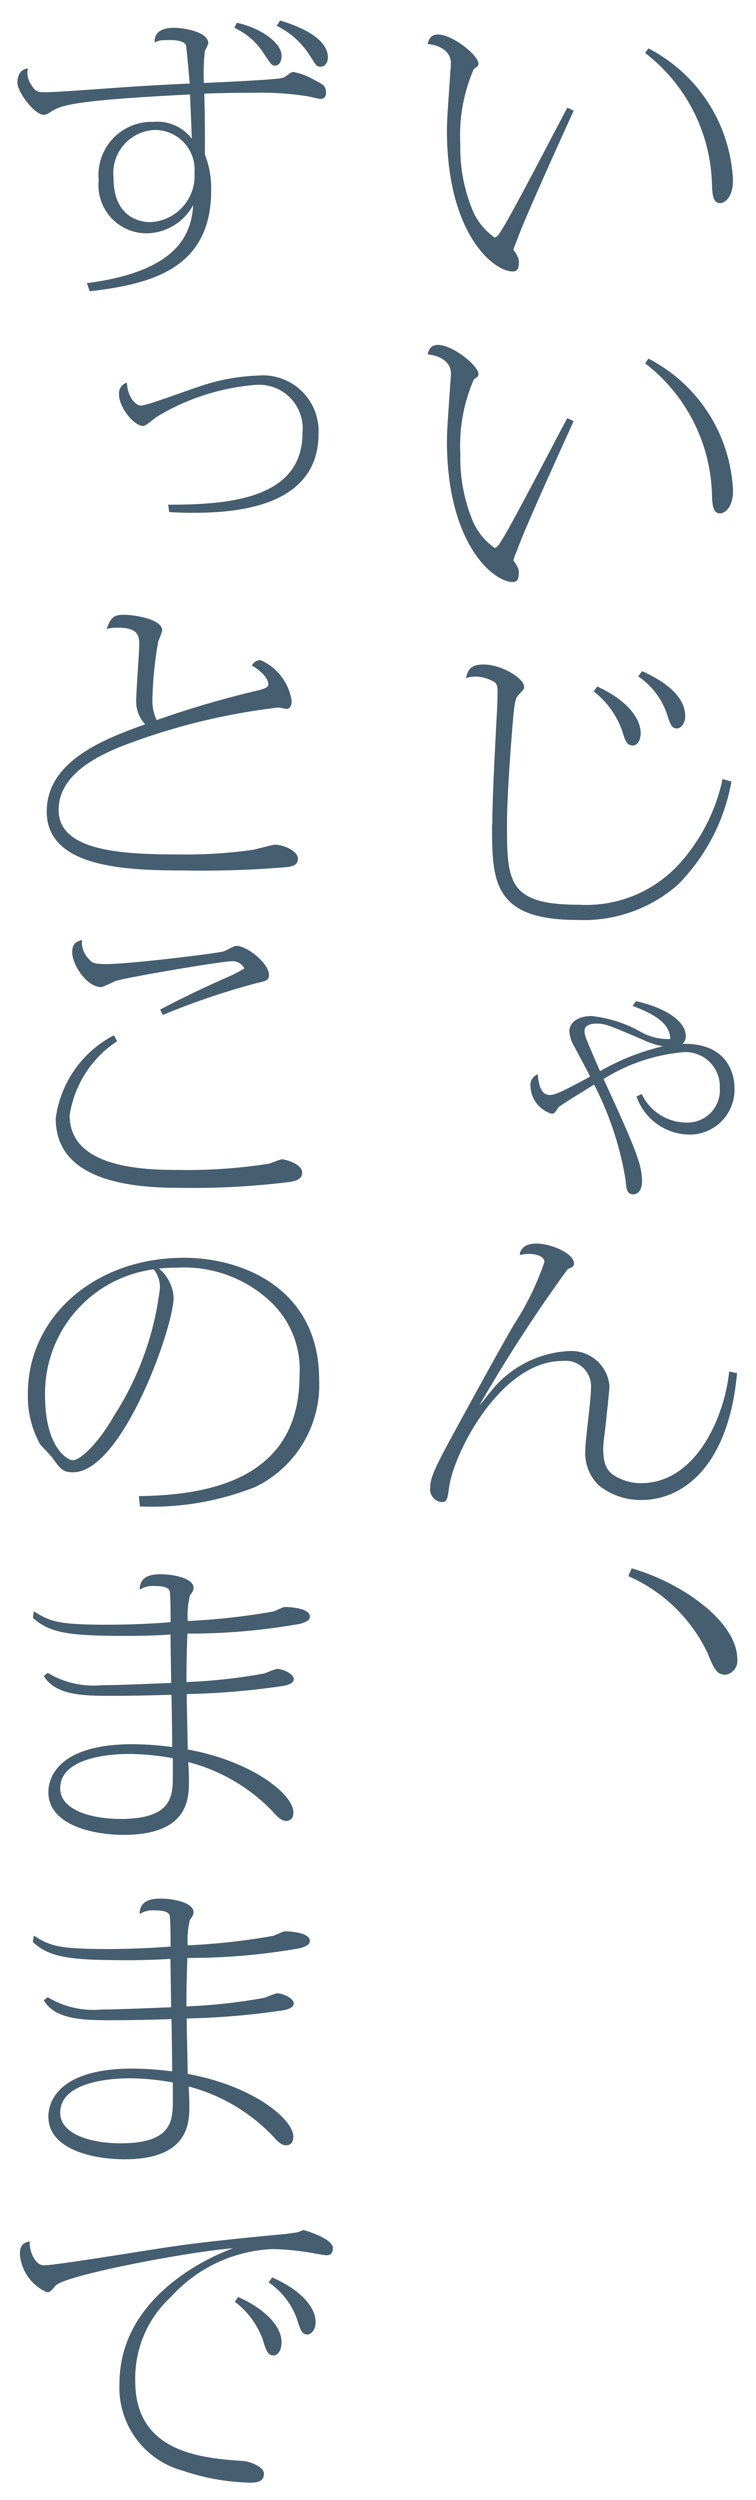 <svg xmlns="http://www.w3.org/2000/svg" width="21.708" height="71.777" viewBox="0 0 21.708 71.777">
  <path id="合体_50" data-name="合体 50" d="M4.764,70.35a2.469,2.469,0,0,1-1.833-2.508c0-2.331,2.258-3.513,3.26-3.883-1.209.088-4.848.772-5.1,1.078-.142.169-.16.184-.245.184a1.3,1.3,0,0,1-.775-1.093c0-.289.132-.329.284-.37-.019.33.18.691.4.691.368,0,3.147-.466,3.743-.547.936-.136,2.25-.265,3.2-.353.131-.016.3-.04.377-.056a1.014,1.014,0,0,1,.133-.056c.038,0,.851.241.851.514,0,.209-.132.209-.2.209-.019,0-.265-.04-.3-.049a7.834,7.834,0,0,0-1.219-.129A4.164,4.164,0,0,0,4.414,65.35a3.172,3.172,0,0,0-1.03,2.428c0,2.074,1.956,2.211,3.138,2.291.1.008.557.144.557.362,0,.257-.255.257-.407.257A6.4,6.4,0,0,1,4.764,70.35Zm2.3-3.714a2.359,2.359,0,0,0-.822-1.141l.095-.137c.7.306,1.247.8,1.247,1.3,0,.216-.094.377-.227.377C7.193,67.038,7.145,66.9,7.06,66.636Zm.983-.587a2.146,2.146,0,0,0-.832-1.109l.1-.145c.917.41,1.248.908,1.248,1.286,0,.209-.122.354-.237.354C8.176,66.436,8.129,66.307,8.044,66.049ZM.889,60.183c0-.539.425-1.383,2.42-1.383a9.586,9.586,0,0,1,1.135.08c0-.233-.01-1-.02-1.5-.964.032-1.521.032-1.7.032-.785,0-1.626,0-1.966-.571L.87,56.75a2.526,2.526,0,0,0,1.55.354c.539,0,1.71-.056,1.994-.064,0-.1-.019-1.182-.019-1.391-.17.016-.747.04-1.163.04-1.673,0-2.288-.056-2.789-.523l.029-.184c.463.3.718.386,2.126.386.6,0,1.333-.032,1.8-.072,0-.153,0-.78-.028-.893s-.217-.145-.435-.145a.7.7,0,0,0-.425.105c0-.346.255-.443.6-.443.388,0,.946.121.946.386,0,.064-.019.113-.1.217a2.325,2.325,0,0,0-.066.739,18.98,18.98,0,0,0,2.458-.273c.057-.016.284-.129.321-.129.227,0,.728.048.728.273,0,.1-.075.145-.274.21a18.261,18.261,0,0,1-3.242.281c-.019.458-.028.933-.028,1.391a15.857,15.857,0,0,0,2.249-.249,3.055,3.055,0,0,1,.349-.128c.171,0,.483.144.483.289,0,.1-.085.145-.256.193a21.523,21.523,0,0,1-2.817.241c0,.25.028,1.367.028,1.592,1.89.346,3.024,1.3,3.034,1.793,0,.064,0,.257-.217.257-.123,0-.256-.129-.35-.241a5.146,5.146,0,0,0-2.438-1.447c.019.37.019.418.019.539,0,.49,0,1.551-1.872,1.551C2.079,61.4.889,61.083.889,60.183Zm.34-.113c0,.61.87.876,1.739.876,1.484,0,1.494-.668,1.494-1.239V59.2a7.191,7.191,0,0,0-1.229-.121C3.006,59.081,1.229,59.081,1.229,60.07Zm-.34-9.2c0-.539.425-1.383,2.42-1.383a9.48,9.48,0,0,1,1.135.08c0-.233-.01-1-.02-1.5-.964.032-1.521.032-1.7.032-.785,0-1.626,0-1.966-.571l.113-.089a2.526,2.526,0,0,0,1.55.354c.539,0,1.71-.056,1.994-.064,0-.1-.019-1.182-.019-1.391-.17.016-.747.04-1.163.04-1.673,0-2.288-.056-2.789-.522l.029-.185c.463.3.718.386,2.126.386.6,0,1.333-.032,1.8-.073,0-.153,0-.78-.028-.893s-.217-.145-.435-.145a.706.706,0,0,0-.425.105c0-.346.255-.443.6-.443.388,0,.946.121.946.386,0,.064-.019.112-.1.217a2.328,2.328,0,0,0-.066.739,19.033,19.033,0,0,0,2.458-.273c.057-.017.284-.129.321-.129.227,0,.728.049.728.273,0,.1-.075.145-.274.209a18.2,18.2,0,0,1-3.242.282c-.019.458-.028.932-.028,1.391a15.928,15.928,0,0,0,2.249-.249,2.966,2.966,0,0,1,.349-.129c.171,0,.483.144.483.289,0,.1-.085.145-.256.193a21.6,21.6,0,0,1-2.817.241c0,.249.028,1.367.028,1.591,1.89.346,3.024,1.3,3.034,1.793,0,.064,0,.257-.217.257-.123,0-.256-.128-.35-.241A5.151,5.151,0,0,0,4.906,50c.019.37.019.419.019.539,0,.49,0,1.551-1.872,1.551C2.079,52.089.889,51.768.889,50.868Zm.34-.113c0,.61.87.876,1.739.876,1.484,0,1.494-.667,1.494-1.238v-.506a7.244,7.244,0,0,0-1.229-.121C3.006,49.766,1.229,49.766,1.229,50.755Zm18.6-3.859a4.52,4.52,0,0,0-2.287-2.235l.095-.225c1.436.41,3.034,1.528,3.034,2.613a.4.4,0,0,1-.34.442C20.074,47.491,20,47.314,19.828,46.9ZM3.488,42.364C5.53,42.341,8.1,41.858,8.1,38.908a2.675,2.675,0,0,0-.879-2.17A3.621,3.621,0,0,0,4.6,35.805c-.236,0-.4.016-.539.024a1.174,1.174,0,0,1,.425.828c0,.86-1.475,5.024-2.892,5.024-.293,0-.36-.1-.586-.41C.964,41.2.7,40.942.652,40.877A2.83,2.83,0,0,1,.3,39.422c0-2.194,1.909-3.9,4.48-3.9,1.73,0,3.884.916,3.884,3.5A3.257,3.257,0,0,1,6.834,42.1a8.05,8.05,0,0,1-3.318.562ZM.794,39.479c0,1.511.663,1.857.794,1.857.208,0,.718-.458,1.191-1.286a8.651,8.651,0,0,0,1.314-3.666.828.828,0,0,0-.18-.53A3.591,3.591,0,0,0,.794,39.479Zm11.058,2.653c0-.346.189-.684.974-2.122.983-1.793,1.1-1.994,1.417-2.548a8.083,8.083,0,0,0,.889-1.817c0-.209-.35-.234-.435-.234a1.425,1.425,0,0,0-.274.032c0-.072.056-.329.473-.329.444,0,1.086.29,1.086.571,0,.088-.056.112-.179.16a43.776,43.776,0,0,0-2.534,3.907c.133-.136.152-.192.3-.362a3.063,3.063,0,0,1,2.25-1.189A1.1,1.1,0,0,1,17,39.189c0,.145-.048.531-.085.908s-.095.756-.095.884c0,.442.095.635.284.771a1.435,1.435,0,0,0,.8.241c1.6,0,2.41-1.945,2.533-3.207l.227.048c-.237,2.621-1.512,3.642-2.75,3.642a1.913,1.913,0,0,1-1.228-.426,1.3,1.3,0,0,1-.378-1.029c0-.274.17-1.487.16-1.736a.732.732,0,0,0-.822-.8c-1.767,0-3.119,2.637-3.251,3.633-.047.321-.057.418-.208.418A.367.367,0,0,1,11.851,42.132Zm5.614-8.825a9.209,9.209,0,0,0-.907-2.757c-.18.112-.993.61-1.021.651-.113.169-.123.185-.2.185a.852.852,0,0,1-.605-.779.329.329,0,0,1,.208-.354c.019.193.057.595.341.595.123,0,.236-.04.7-.281.076-.04.4-.209.463-.249-.066-.137-.4-.756-.463-.876a.93.93,0,0,1-.132-.419c0-.281.283-.442.633-.442a3.681,3.681,0,0,1,1.408.45,1.568,1.568,0,0,0,.86.209c-.028-.233-.076-.579-1.087-.949l.1-.136c.926.209,1.428.61,1.428,1a.288.288,0,0,1-.095.226c1.238-.032,1.493.8,1.493,1.262a1.288,1.288,0,0,1-1.314,1.342,1.628,1.628,0,0,1-1.5-1.093l.151-.073a1.418,1.418,0,0,0,1.267.82.929.929,0,0,0,.974-1,.984.984,0,0,0-1.115-1.013,5.156,5.156,0,0,0-2.222.764c.482,1.045.842,1.841.983,2.283a2.123,2.123,0,0,1,.123.643c0,.378-.227.386-.255.386C17.5,33.7,17.484,33.54,17.465,33.307Zm-1.181-4.3c0,.136.028.193.444,1.157a6.8,6.8,0,0,1,1.805-.715,2.217,2.217,0,0,1-.567-.184c-.983-.419-1.087-.466-1.342-.466C16.445,28.8,16.284,28.853,16.284,29.006ZM1.1,31.522A3.149,3.149,0,0,1,2.77,29.135l.094.169A3.1,3.1,0,0,0,1.5,31.434C1.5,32.945,3.621,33,4.622,33a15.173,15.173,0,0,0,2.59-.177c.067-.016.331-.128.388-.128s.577.112.577.385c0,.2-.217.241-.35.265a22.727,22.727,0,0,1-3.166.169C3.223,33.516,1.1,33.3,1.1,31.522Zm3-3.127c.52-.273,1.058-.539,1.843-.892a3.964,3.964,0,0,0,.577-.29.392.392,0,0,0-.406-.2c-.255,0-2.807.426-3.3.562a3.5,3.5,0,0,1-.4.177c-.435,0-.841-.659-.841-1,0-.25.113-.306.283-.354a.662.662,0,0,0,.18.53c.113.129.142.161.529.161.652,0,3.128-.3,3.346-.362.066-.016.312-.161.368-.161.321,0,.945.506.945.836,0,.153-.095.177-.35.234a20.824,20.824,0,0,0-2.7.916Zm9.536-5.3c0-.675.057-1.8.132-3.231.01-.088.019-.5.019-.579,0-.152-.009-.249-.113-.305a1.118,1.118,0,0,0-.511-.145.83.83,0,0,0-.284.048c.048-.2.1-.394.5-.394.53,0,1.172.4,1.172.643,0,.064-.019.08-.142.209s-.133.217-.2.989c-.028.37-.151,1.9-.151,2.741,0,1.656.028,2.315,2.069,2.315a3.612,3.612,0,0,0,2.949-1.254,5.259,5.259,0,0,0,1.172-2.355l.255.072a5.6,5.6,0,0,1-1.551,2.974,4.1,4.1,0,0,1-2.873,1C13.657,25.825,13.628,24.707,13.628,23.1ZM.842,22.713c0-1.462,1.654-2.082,2.826-2.508a.955.955,0,0,1-.255-.732c0-.241.085-1.326.085-1.551,0-.29-.056-.491-.624-.491a1.043,1.043,0,0,0-.312.04c.113-.321.2-.41.491-.41.236,0,1.106.1,1.106.458a2.947,2.947,0,0,1-.113.3,10.592,10.592,0,0,0-.17,1.688A1.272,1.272,0,0,0,4,20.085a27.749,27.749,0,0,1,2.874-.844c.274-.064.331-.112.331-.193,0-.064-.048-.273-.473-.531a.273.273,0,0,1,.255-.152,1.521,1.521,0,0,1,.888,1.174c0,.088-.028.225-.151.225-.038,0-.2-.04-.227-.04a18.361,18.361,0,0,0-4.083.956c-.813.29-2.23.836-2.23,1.985,0,1.19,1.824,1.278,3.5,1.278a13.663,13.663,0,0,0,2.1-.137c.095-.024.567-.144.6-.144.265,0,.671.185.671.4,0,.169-.113.209-.284.241a28.686,28.686,0,0,1-2.939.1C3.233,24.4.842,24.362.842,22.713Zm16.53-2.3a2.466,2.466,0,0,0-.823-1.15l.1-.144c1.05.49,1.248,1.053,1.248,1.342,0,.2-.094.354-.227.354C17.494,20.817,17.447,20.656,17.372,20.415Zm1.285-.482a2.108,2.108,0,0,0-.832-1.1l.113-.152c.879.4,1.238.844,1.238,1.3,0,.193-.123.346-.237.346C18.789,20.327,18.751,20.214,18.657,19.933Zm-6.323-7.869c0-.305.038-.779.095-1.624,0-.04.019-.177.019-.305,0-.378-.4-.53-.671-.547.028-.088.065-.273.3-.273.416,0,1.162.595,1.162.836,0,.064-.019.08-.132.153a4.777,4.777,0,0,0-.388,2.162,4.688,4.688,0,0,0,.321,1.817,1.831,1.831,0,0,0,.662.86c.066,0,.133-.1.208-.226.34-.538,1.607-3.006,1.881-3.5l.18.089c-.095.209-1.456,3.191-1.616,3.69a2.784,2.784,0,0,0-.114.3c0,.017.048.073.056.081.095.169.1.193.1.281,0,.193-.047.265-.18.265C13.667,16.115,12.333,15.03,12.333,12.064Zm7.608,1.519a4.913,4.913,0,0,0-1.918-3.738l.095-.136a4.49,4.49,0,0,1,2.429,3.786c0,.547-.284.659-.368.659C19.961,14.154,19.952,13.873,19.942,13.583Zm-15.584.531L4.329,13.9c1.871.008,3.857-.217,3.857-2.066a1.255,1.255,0,0,0-1.333-1.374,6.457,6.457,0,0,0-2.835.908c-.067.04-.331.273-.4.273-.284,0-.7-.546-.7-.9a.322.322,0,0,1,.227-.345c.01.386.237.659.407.659s1.361-.45,1.625-.531a5.757,5.757,0,0,1,1.711-.329,1.6,1.6,0,0,1,1.758,1.672c0,2.267-2.77,2.267-3.724,2.267C4.65,14.13,4.528,14.122,4.358,14.114ZM1.995,7.54c2.741-.354,3-1.519,3.053-2.243a1.55,1.55,0,0,1-1.314.813,1.383,1.383,0,0,1-1.4-1.528A1.526,1.526,0,0,1,3.9,2.91a1.246,1.246,0,0,1,1.106.482c0-.2-.047-1.085-.047-1.269-3.507.176-3.724.321-4.036.522a.328.328,0,0,1-.16.064C.482,2.709,0,2.041,0,1.793c0-.2.066-.386.3-.418A.606.606,0,0,0,.4,1.849c.113.193.189.21.4.21.227,0,.926-.048,1.937-.121.907-.065,1.579-.1,2.212-.129C4.925,1.584,4.859.78,4.84.715,4.783.562,4.481.562,4.367.562c-.284,0-.3.008-.425.073-.019-.3.2-.426.567-.426.227,0,.973.1.973.45a2.114,2.114,0,0,1-.1.217,5.9,5.9,0,0,0-.028.917c.388-.016,1.966-.089,2.212-.137.094-.016.113-.032.274-.153a.184.184,0,0,1,.095-.024,1.87,1.87,0,0,1,.586.225c.274.137.34.186.34.362,0,.048,0,.185-.16.185-.057,0-.3-.065-.35-.072a8.414,8.414,0,0,0-1.531-.105c-.482,0-.983.008-1.455.024.019.563.019.916.019,1.616a.471.471,0,0,0,.01.16,2.673,2.673,0,0,1,.17,1c0,2.243-1.7,2.693-3.488,2.9ZM2.76,4.518c0,1.181.823,1.27,1.049,1.27A1.329,1.329,0,0,0,5.085,4.373a1.139,1.139,0,0,0-1.162-1.23A1.241,1.241,0,0,0,2.76,4.518Zm9.573-1.366c0-.306.038-.78.095-1.624,0-.04.019-.177.019-.306,0-.378-.4-.53-.671-.547.028-.088.065-.273.3-.273.416,0,1.162.595,1.162.836,0,.064-.019.08-.132.152a4.779,4.779,0,0,0-.388,2.163,4.687,4.687,0,0,0,.321,1.817,1.831,1.831,0,0,0,.662.86c.066,0,.133-.1.208-.225C14.252,5.466,15.519,3,15.793,2.5l.18.089c-.095.209-1.456,3.192-1.616,3.69a2.787,2.787,0,0,0-.114.3c0,.016.048.072.056.08.095.169.1.193.1.281,0,.193-.047.265-.18.265C13.667,7.2,12.333,6.118,12.333,3.151ZM19.942,4.67A4.914,4.914,0,0,0,18.024.932L18.118.8a4.491,4.491,0,0,1,2.429,3.786c0,.546-.284.659-.368.659C19.961,5.241,19.952,4.96,19.942,4.67ZM8.4,1.013a2.339,2.339,0,0,0-.954-.86L7.543,0C8.611.322,8.914.731,8.914,1.053c0,.177-.095.273-.208.273S8.583,1.295,8.4,1.013ZM7.06.924A1.993,1.993,0,0,0,6.229.209L6.3.064c.718.16,1.286.587,1.286.949,0,.016,0,.282-.189.282C7.3,1.295,7.278,1.254,7.06.924Z" transform="translate(0.5 0.589)" fill="#455e70" stroke="rgba(0,0,0,0)" stroke-miterlimit="10" stroke-width="1"/>
</svg>
